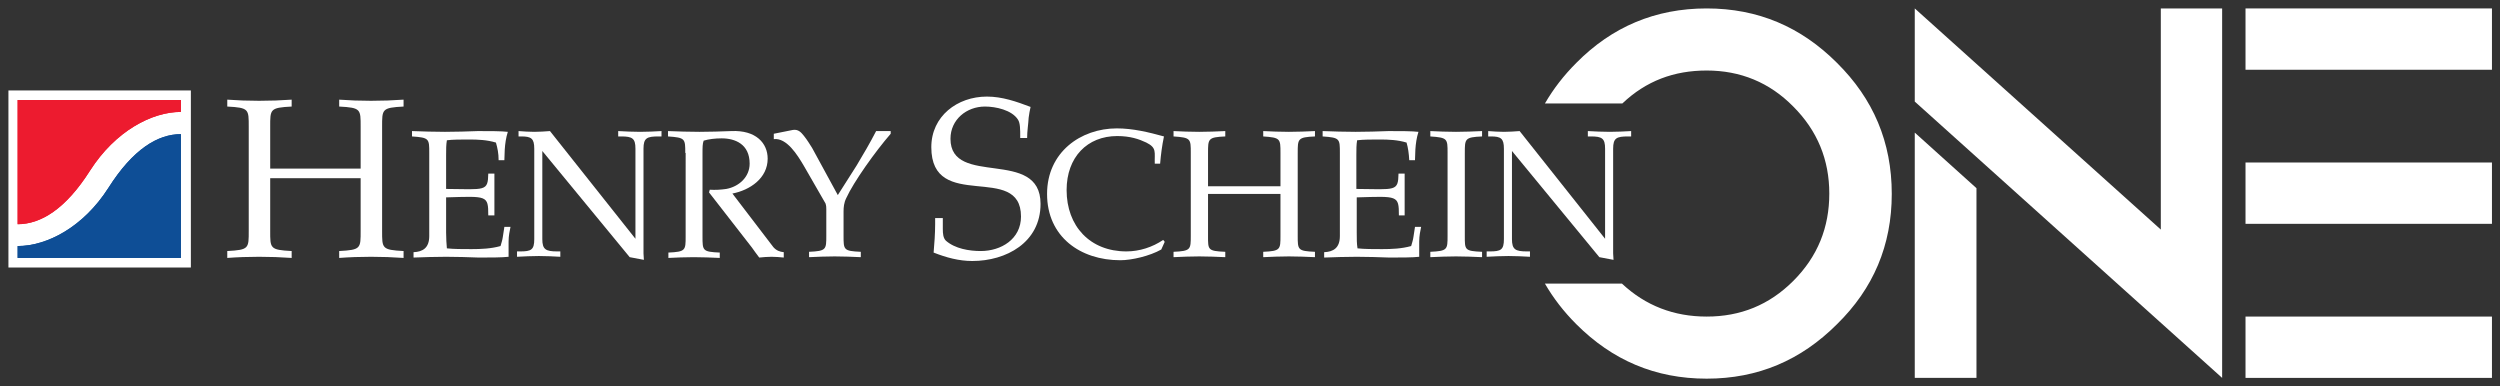<?xml version="1.0" encoding="utf-8"?>
<!-- Generator: Adobe Illustrator 22.1.0, SVG Export Plug-In . SVG Version: 6.00 Build 0)  -->
<svg version="1.1" id="Layer_1" xmlns="http://www.w3.org/2000/svg" xmlns:xlink="http://www.w3.org/1999/xlink" x="0px" y="0px"
	 viewBox="0 0 652.3 100.8" style="enable-background:new 0 0 652.3 100.8;" xml:space="preserve">
<rect x="0" y="0" width="652.3" height="100.8" fill="#333333" stroke="none"/>
<style type="text/css">
	.st0{fill:#FFFFFF;}
	.st1{fill:#ED1B2F;}
	.st2{fill:#0E4E96;}
	.st3{fill:#9D9FA2;}
	.st4{fill:#102B52;}
	.st5{fill:#EF4044;}
	.st6{fill:#0066B3;}
</style>
<g>
	<g>
		<rect x="2.2" y="23.6" class="st0" width="47.6" height="46.2"/>
		<path class="st1" d="M47.2,29.2v-3.1H4.6v32.4c6,0,12.5-3.9,18.9-14C30.1,34.2,39.6,29.2,47.2,29.2z"/>
		<g>
			<path class="st2" d="M4.6,64.2v3.1h42.6V35c-6,0-12.5,3.9-18.9,14C21.8,59.2,12.3,64.2,4.6,64.2z"/>
		</g>
	</g>
	<g>
		<g>
			<path class="st1" d="M47.2,29.2v-3.1H4.6v32.4c6,0,12.5-3.9,18.9-14C30.1,34.2,39.6,29.2,47.2,29.2z"/>
			<g>
				<path class="st2" d="M4.6,64.2v3.1h42.6V35c-6,0-12.5,3.9-18.9,14C21.8,59.2,12.3,64.2,4.6,64.2z"/>
			</g>
		</g>
		<g>
			<path class="st0" d="M99.7,60.2c0,4.6-0.1,5,5.6,5.3v1.8c-2.8-0.2-5.6-0.3-8.5-0.3c-2.9,0-5.7,0.1-8.3,0.3v-1.8
				c5.7-0.3,5.6-0.7,5.6-5.3V46.5H70.5v13.7c0,4.6-0.1,5,5.6,5.3v1.8c-2.8-0.2-5.6-0.3-8.5-0.3c-2.9,0-5.7,0.1-8.3,0.3v-1.8
				c5.7-0.3,5.6-0.7,5.6-5.3V33.1c0-4.6,0.1-5-5.6-5.3V26c2.7,0.2,5.4,0.3,8.3,0.3c2.9,0,5.7-0.1,8.5-0.3v1.8
				c-5.7,0.3-5.6,0.7-5.6,5.3V44h23.6V33.1c0-4.6,0.1-5-5.6-5.3V26c2.7,0.2,5.4,0.3,8.3,0.3c2.9,0,5.7-0.1,8.5-0.3v1.8
				c-5.7,0.3-5.6,0.7-5.6,5.3V60.2z"/>
			<path class="st0" d="M116.4,60.7c0,1.7,0.1,2.8,0.2,4.1c1.7,0.2,4.2,0.2,6.4,0.2c2.5,0,5.1-0.1,7.6-0.8c0.2-0.7,0.5-1.6,0.6-2.4
				l0.4-2.6h1.6c-0.2,1-0.5,2.3-0.5,3.8V67c-1.8,0.2-4.9,0.2-7.8,0.2c-2.8-0.1-5.6-0.2-8.5-0.2c-2.9,0-5.7,0.1-8.5,0.2v-1.4
				c2.4-0.1,4.1-1.1,4.1-4.2V39.9c0-3.7,0-4-4.5-4.3v-1.4c2.9,0.1,5.7,0.2,8.6,0.2c2.9,0,5.8-0.1,8.6-0.2c3,0,6.2,0,7.8,0.2
				c-0.5,1.6-0.7,3.1-0.8,4.6c0,1-0.1,1.8-0.1,2.8h-1.5c0-1.8-0.3-3.2-0.7-4.6c-2.3-0.7-4.7-0.8-7-0.8c-2.1,0-4.3,0-5.8,0.2
				c-0.2,1.2-0.2,2.3-0.2,3.9v8.8c10.3,0.1,10.9,0.7,11-4h1.6v10.9h-1.6c0-5.3-0.3-5-11-4.7V60.7z"/>
			<path class="st0" d="M165.8,62.3V38.8c0-2.7-0.8-3.2-3.7-3.2l-0.8,0v-1.4c1.9,0.1,3.8,0.2,5.7,0.2c1.9,0,3.8-0.1,5.6-0.2v1.4
				l-0.8,0c-3,0-3.9,0.4-3.9,3.2v27.3l0.1,1.7l-3.7-0.7l-22.8-27.7v23c0,2.7,0.9,3.2,3.9,3.2l0.8,0v1.4c-1.8-0.1-3.7-0.2-5.6-0.2
				c-1.9,0-3.8,0.1-5.7,0.2v-1.4l0.8,0c2.9,0,3.7-0.4,3.7-3.2V38.8c0-2.7-0.8-3.2-3.4-3.2h-0.7v-1.4c1.4,0.1,2.7,0.2,4.1,0.2
				c1.4,0,2.7-0.1,4.1-0.2L165.8,62.3z"/>
			<path class="st0" d="M178.8,39.9c0-3.7,0-4-4.5-4.3v-1.4c2.6,0.1,5.4,0.2,8.2,0.2c2.8,0,5.5-0.1,8.3-0.2c6.5-0.3,9.5,3.2,9.5,7.2
				c0,5.1-4.6,8.2-9.2,9.1l10.7,14c0.8,0.9,1.7,1.2,2.7,1.3v1.4c-1-0.1-2.1-0.2-3.2-0.2c-1.1,0-2.1,0.1-3.2,0.2
				c-0.8-1-1.3-1.8-1.9-2.6l-11.2-14.4l0.2-0.7c1.5,0.1,2.9,0,4.3-0.2c3.3-0.6,6.1-3.1,6.1-6.6c0-5.1-3.8-6.6-7.3-6.6
				c-1.7,0-3.4,0.2-4.7,0.6c-0.3,0.8-0.3,1.8-0.3,3.3v21.7c0,3.7,0,4,4.5,4.2v1.4c-2.3-0.1-4.5-0.2-6.8-0.2c-2.3,0-4.5,0.1-6.6,0.2
				v-1.4c4.5-0.2,4.5-0.6,4.5-4.2V39.9z"/>
			<path class="st0" d="M218.6,50.9l4.9-7.7c1.8-3,3.5-5.9,5.1-9h3.8v0.7c-4,4.6-9.7,12.6-11.6,16.8c-0.6,1.2-0.7,2.4-0.7,3.5v6.3
				c0,3.7,0,4,4.5,4.2v1.4c-2.3-0.1-4.5-0.2-6.8-0.2c-2.3,0-4.5,0.1-6.7,0.2v-1.4c4.5-0.2,4.5-0.6,4.5-4.2v-6.9c0-0.4,0-0.9-0.2-1.5
				l-5.7-9.9c-1.6-2.7-4.4-7.3-7.8-6.9v-1.4l5-1c1.4-0.2,2.1,0.6,2.9,1.6c0.8,1,1.4,2,2.1,3.1L218.6,50.9z"/>
			<path class="st0" d="M266.2,35.9c0-2.2,0-3.8-0.6-4.7c-1.6-2.5-5.8-3.4-8.6-3.4c-4.8,0-9,3.4-9,8.4c0,12.8,23.5,2.2,23.5,17
				c0,10.1-9,14.9-17.8,14.9c-3.5,0-6.8-0.9-10.1-2.2c0.2-2.2,0.4-5.1,0.4-7.4v-1.6h2v2.8c0,1.3,0.1,2.4,0.8,3.1
				c2.4,2.1,6.1,2.7,9.1,2.7c5.3,0,10.5-3.1,10.5-9c0-14.3-23.4-0.9-23.4-18.1c0-8.1,6.8-13.2,14.5-13.2c4,0,7.7,1.3,11.4,2.7
				c-0.2,0.9-0.4,1.9-0.5,2.8c-0.1,1.8-0.4,3.5-0.4,5.3H266.2z"/>
			<path class="st0" d="M303,65.1c-3,1.7-7.7,2.8-10.7,2.8c-10.4,0-19.1-6.1-19.1-17.3c0-10.9,8.8-17.1,18.2-17.1
				c4.2,0,8.3,1,12.3,2.1c-0.5,2.4-0.8,4.7-1,7.1h-1.4c-0.1-3,0.6-4.1-2.2-5.5c-1.9-0.9-4.2-1.7-7.6-1.7c-7.8,0-13.2,5.5-13.2,14.1
				c0,9.4,6.1,16,15.6,16c3.4,0,6.8-1.1,9.6-3l0.4,0.5L303,65.1z"/>
			<path class="st0" d="M338.6,61.5c0,3.7,0,4,4.5,4.2v1.4c-2.3-0.1-4.5-0.2-6.8-0.2c-2.3,0-4.5,0.1-6.7,0.2v-1.4
				c4.5-0.2,4.5-0.6,4.5-4.2V50.6h-18.9v10.9c0,3.7-0.1,4,4.5,4.2v1.4c-2.3-0.1-4.5-0.2-6.8-0.2c-2.3,0-4.5,0.1-6.7,0.2v-1.4
				c4.5-0.2,4.5-0.6,4.5-4.2V39.9c0-3.7,0-4-4.5-4.3v-1.4c2.1,0.1,4.3,0.2,6.7,0.2c2.3,0,4.5-0.1,6.8-0.2v1.4
				c-4.5,0.2-4.5,0.6-4.5,4.3v8.7h18.9v-8.7c0-3.7,0-4-4.5-4.3v-1.4c2.1,0.1,4.3,0.2,6.7,0.2c2.3,0,4.5-0.1,6.8-0.2v1.4
				c-4.5,0.2-4.5,0.6-4.5,4.3V61.5z"/>
			<path class="st0" d="M354,60.7c0,1.7,0,2.8,0.2,4.1c1.7,0.2,4.2,0.2,6.4,0.2c2.5,0,5.1-0.1,7.6-0.8c0.2-0.7,0.5-1.6,0.6-2.4
				l0.4-2.6h1.6c-0.2,1-0.5,2.3-0.5,3.8V67c-1.7,0.2-4.9,0.2-7.8,0.2c-2.8-0.1-5.6-0.2-8.5-0.2c-2.9,0-5.7,0.1-8.5,0.2v-1.4
				c2.4-0.1,4.1-1.1,4.1-4.2V39.9c0-3.7,0-4-4.5-4.3v-1.4c2.9,0.1,5.7,0.2,8.6,0.2c2.9,0,5.8-0.1,8.6-0.2c3,0,6.2,0,7.8,0.2
				c-0.5,1.6-0.7,3.1-0.8,4.6c0,1-0.1,1.8-0.1,2.8h-1.5c-0.1-1.8-0.3-3.2-0.7-4.6c-2.3-0.7-4.7-0.8-7-0.8c-2.1,0-4.3,0-5.9,0.2
				c-0.2,1.2-0.2,2.3-0.2,3.9v8.8c10.3,0.1,10.9,0.7,11-4h1.6v10.9H365c0-5.3-0.3-5-11-4.7V60.7z"/>
			<path class="st0" d="M382.2,61.5c0,3.7-0.1,4,4.5,4.2v1.4c-2.3-0.1-4.5-0.2-6.8-0.2c-2.3,0-4.5,0.1-6.7,0.2v-1.4
				c4.5-0.2,4.5-0.6,4.5-4.2V39.9c0-3.7,0-4-4.5-4.3v-1.4c2.1,0.1,4.3,0.2,6.7,0.2c2.3,0,4.5-0.1,6.8-0.2v1.4
				c-4.5,0.2-4.5,0.6-4.5,4.3V61.5z"/>
			<path class="st0" d="M418.8,62.3V38.8c0-2.7-0.8-3.2-3.7-3.2l-0.8,0v-1.4c1.9,0.1,3.8,0.2,5.7,0.2c1.9,0,3.8-0.1,5.6-0.2v1.4
				l-0.8,0c-3,0-3.9,0.4-3.9,3.2v27.3l0.1,1.7l-3.7-0.7l-22.8-27.7v23c0,2.7,0.9,3.2,3.9,3.2l0.8,0v1.4c-1.8-0.1-3.7-0.2-5.6-0.2
				c-1.9,0-3.8,0.1-5.7,0.2v-1.4l0.8,0c2.9,0,3.7-0.4,3.7-3.2V38.8c0-2.7-0.8-3.2-3.4-3.2h-0.7v-1.4c1.4,0.1,2.7,0.2,4.1,0.2
				c1.4,0,2.7-0.1,4.1-0.2L418.8,62.3z"/>
		</g>
	</g>
	<g>
		<path class="st0" d="M479.3,16.4c-9.4-9.4-20.6-14.2-34-14.2c-13.4,0-24.7,4.8-34,14.2c-3.3,3.3-6,6.8-8.2,10.6h20.2
			c6.2-5.9,13.5-8.6,22-8.6c8.8,0,16.4,3.1,22.6,9.4c6.3,6.3,9.4,13.9,9.4,22.7c0,8.8-3,16.4-9.4,22.8c-6.3,6.3-13.8,9.3-22.6,9.3
			c-8.5,0-15.9-2.8-22.1-8.6h-20.1c2.2,3.8,4.9,7.3,8.2,10.6c9.4,9.4,20.6,14.2,34,14.2c13.4,0,24.6-4.8,34-14.2
			c9.5-9.3,14.3-20.6,14.3-34C493.6,37.1,488.8,25.8,479.3,16.4z"/>
		<polygon class="st0" points="499.6,34.6 515.7,49.1 515.7,98.6 499.6,98.6 		"/>
		<polygon class="st0" points="579.8,2.2 579.8,98.6 499.6,26.5 499.6,2.2 563.8,59.9 563.8,2.2 		"/>
		<g>
			<polygon class="st0" points="601.9,82.6 650.2,82.6 650.2,98.6 601.9,98.6 585.9,98.6 585.9,82.6 			"/>
			<polygon class="st0" points="601.9,42.4 650.2,42.4 650.2,58.4 601.9,58.4 585.9,58.4 585.9,42.4 			"/>
			<polygon class="st0" points="601.9,2.2 650.2,2.2 650.2,18.2 601.9,18.2 585.9,18.2 585.9,2.2 			"/>
		</g>
	</g>
</g>
</svg>
